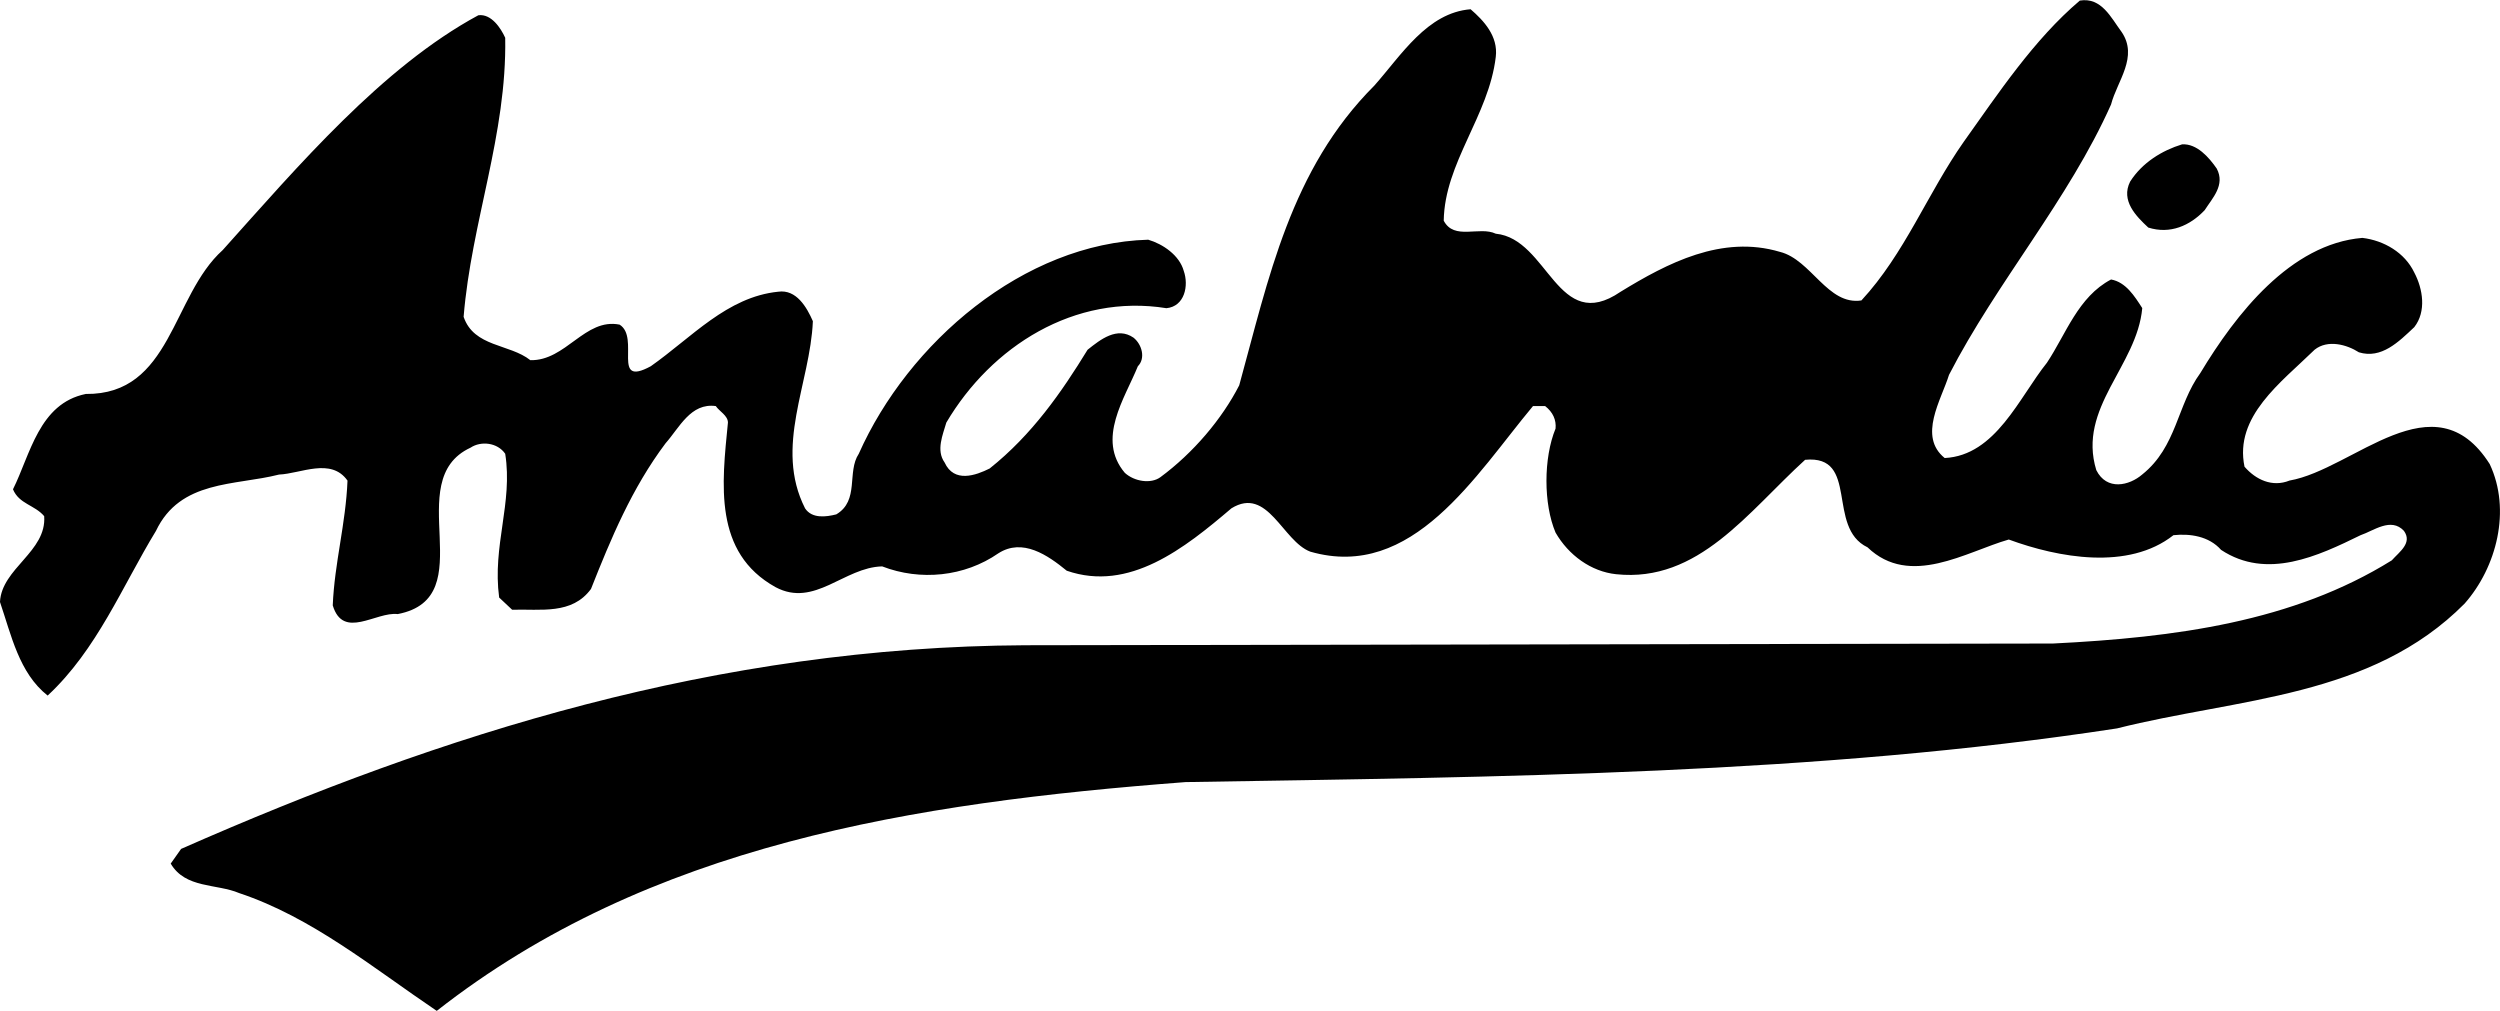 <svg xmlns="http://www.w3.org/2000/svg" width="2500" height="1011" viewBox="0 0 80.121 32.395"><path d="M67.988 1.012c.557.805-.139 1.583-.332 2.333C66.295 6.4 63.99 9.04 62.463 12.01c-.25.805-1 1.972-.139 2.666 1.637-.083 2.387-1.944 3.277-3.054.611-.918.998-2.112 2.055-2.668.473.085.75.529 1 .917-.168 1.86-2.084 3.193-1.473 5.193.334.667 1.055.5 1.473.139 1.111-.889 1.111-2.222 1.861-3.25 1.137-1.888 2.887-4.139 5.193-4.332.693.083 1.359.472 1.664 1.111.279.527.391 1.25 0 1.749-.5.472-1.055 1.028-1.775.807-.389-.25-1-.416-1.418-.084-1.082 1.056-2.582 2.139-2.248 3.75.361.417.889.667 1.443.444 2.055-.36 4.639-3.333 6.416-.527.693 1.472.223 3.304-.805 4.47-3 3.027-7.277 3.027-11.139 4-9.582 1.471-19.719 1.555-29.855 1.721-8.749.668-17.191 2-23.996 7.332-2.055-1.387-3.999-2.998-6.332-3.775-.723-.307-1.722-.141-2.194-.945l.333-.471c8.387-3.695 17.164-6.473 27.051-6.527l32.939-.055c3.916-.195 7.693-.695 10.859-2.666.25-.279.666-.557.389-.945-.416-.445-.973 0-1.389.139-1.361.666-3 1.443-4.471.471-.391-.443-1-.527-1.527-.471-1.445 1.139-3.693.721-5.277.139-1.361.389-3.166 1.555-4.527.25-1.332-.639-.25-2.972-2-2.805-1.832 1.667-3.416 3.944-6.055 3.667-.805-.084-1.527-.611-1.943-1.334-.389-.916-.389-2.388 0-3.333.027-.277-.084-.527-.334-.722h-.389c-1.832 2.194-3.859 5.611-7.137 4.666-.889-.334-1.362-2.11-2.528-1.389-1.499 1.277-3.277 2.693-5.277 2-.611-.5-1.417-1.057-2.194-.557-1.083.75-2.499.891-3.722.418-1.221.027-2.166 1.332-3.416.666-1.999-1.109-1.721-3.305-1.527-5.276 0-.223-.278-.362-.389-.528-.805-.111-1.167.694-1.611 1.194-1.083 1.444-1.75 3.055-2.389 4.667-.61.832-1.61.639-2.527.666l-.416-.391c-.223-1.666.444-3.025.194-4.608-.25-.362-.778-.417-1.111-.195-2.277 1.055.417 4.803-2.333 5.333-.694-.084-1.75.834-2.083-.279.056-1.359.417-2.609.473-3.998-.528-.75-1.5-.222-2.195-.194-1.416.361-3.166.167-3.944 1.806-1.083 1.777-1.888 3.805-3.471 5.277-.917-.723-1.167-1.945-1.528-3 .056-1.082 1.5-1.611 1.417-2.75-.306-.361-.806-.389-1-.861.556-1.111.833-2.75 2.333-3.055 2.749.028 2.749-3.138 4.388-4.611 2.417-2.693 5.11-5.86 8.193-7.526.417-.055.723.417.861.722.055 3.111-1.083 5.888-1.333 8.943.333.974 1.472.861 2.138 1.389 1.139.028 1.75-1.361 2.861-1.139.667.417-.278 2.028 1 1.333 1.305-.917 2.444-2.222 4.083-2.388.583-.084.916.5 1.111.944-.084 2-1.25 4.026-.25 5.999.222.334.667.277 1 .193.75-.443.333-1.359.721-1.942 1.583-3.556 5.278-6.749 9.277-6.861.472.139 1 .5 1.138 1 .167.472.029 1.139-.555 1.195-2.944-.473-5.61 1.221-7.054 3.666-.111.388-.334.888-.056 1.277.305.667 1 .417 1.445.194 1.36-1.083 2.304-2.444 3.138-3.805.416-.332.944-.75 1.472-.388.277.223.389.667.139.917-.417 1.028-1.333 2.333-.417 3.416.305.278.833.361 1.138.14 1.056-.779 1.973-1.862 2.528-2.945.943-3.416 1.637-6.915 4.333-9.609.861-.972 1.693-2.333 3.082-2.444.418.361.889.86.807 1.527-.223 1.888-1.639 3.388-1.668 5.249.334.64 1.139.167 1.668.417 1.693.167 1.971 3.25 4 1.861 1.498-.917 3.248-1.833 5.109-1.278 1 .25 1.527 1.722 2.609 1.556 1.389-1.5 2.111-3.417 3.279-5.083 1.109-1.555 2.248-3.277 3.721-4.527.695-.114 1.001.552 1.333.997zM71.043 5.4c.279.528-.139.944-.387 1.333-.473.5-1.111.778-1.807.557-.389-.362-.889-.862-.582-1.472.389-.612 1.027-1 1.666-1.195.473-.028.86.416 1.11.777zm-26.91.417c-.168.25-.307.749-.75.666 0-.472.25-.805.555-1.138.25-.028.333.305.195.472zm-31.135 0c.139 1.722-.694 3.249-1.055 4.86-.583 1.111-1.917.639-2.861.945-.472-.168-.417-.834-.222-1.141 1.028-1.666 2.166-3.416 3.749-4.749l.389.085zm33.94 5.526c.055 1.472-.945 2.75-2.139 3.666-.5.25-1.027.612-1.611.473-.584-.334-.805-1.028-.584-1.667.5-1.388 1.5-2.666 2.668-3.666.748-.083 1.277.667 1.666 1.194zm9.109.53c.25 1.304-.777 2.221-1.527 3.193-.723.473-1.361 1.25-2.334.944-.471-.361-.75-.971-.527-1.611.445-1.416 1.611-2.86 2.943-3.665.611.055 1.138.637 1.445 1.139z"/></svg>